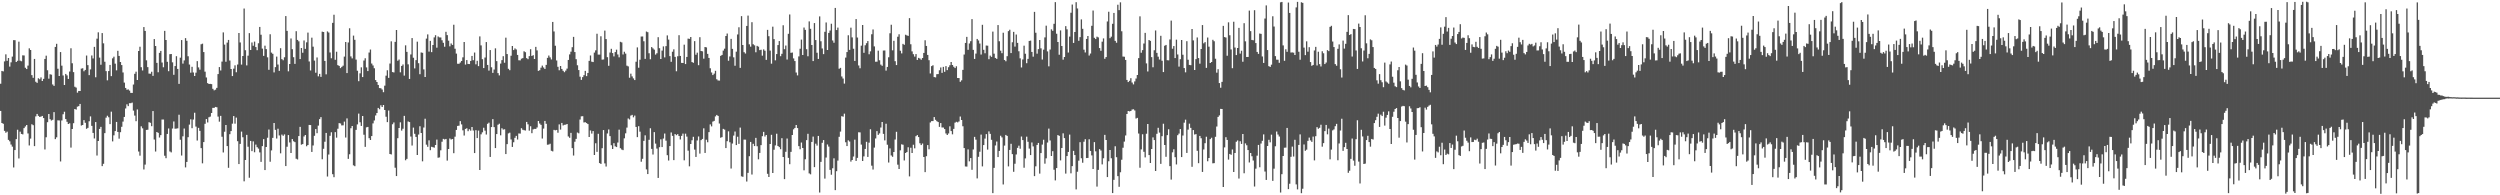 <svg xmlns="http://www.w3.org/2000/svg" width="1920" height="150"><path fill="#4f4f4f" d="M0 64.311h1v20.898H0zM1 54.452h1v40.026H1zM2 54.813h1v40.271H2zM3 47.151h1v53.378H3zM4 41.731h1v60.228H4zM5 46.679h1v54.455H5zM6 44.569h1v62.832H6zM7 51.132h1v57.387H7zM8 47.866h1v63.134H8zM9 43.465h1v69.151H9zM10 30.821h1v97.792H10zM11 30.857h1v84.413H11zM12 47.613h1v59.266H12zM13 46.72h1v52.937H13zM14 32.014h1v89.679H14zM15 46.595h1v54.523H15zM16 47.052h1v55.797H16zM17 42.49h1v60.708H17zM18 42.61h1v55.789H18zM19 52.025h1v45.078H19zM20 53.062h1v42.92H20zM21 50.406h1v52.072H21zM22 37.134h1v74.592H22zM23 38.391h1v68.068H23zM24 57.684h1v37.745H24zM25 59.76h1v36.398H25zM26 45.278h1v66.948H26zM27 62.756h1v26.63H27zM28 63.63h1v23.85H28zM29 60.084h1v28.918H29zM30 60.868h1v28.919H30zM31 59.443h1v30.088H31zM32 62.228h1v26.788H32zM33 60.58h1v30.092H33zM34 45.281h1v69.501H34zM35 42.76h1v62.664H35zM36 53.939h1v39.898H36zM37 60.409h1v27.127H37zM38 57.021h1v34.537H38zM39 57.323h1v35.223H39zM40 64.863h1v27.136H40zM41 65.941h1v20.198H41zM42 36.031h1v70.8H42zM43 33.643h1v71.811H43zM44 52.788h1v39.618H44zM45 58.383h1v34.149H45zM46 40.004h1v84.002H46zM47 50.432h1v42.087H47zM48 57.945h1v29.814H48zM49 65.267h1v20.545H49zM50 56.787h1v34.664H50zM51 57.927h1v35.628H51zM52 60.632h1v34.6H52zM53 54.956h1v39.744H53zM54 37.091h1v76.279H54zM55 48.582h1v50.472H55zM56 55.387h1v39.246H56zM57 66.633h1v17.098H57zM58 67.279h1v16.896H58zM59 71.192h1v10.708H59zM60 69.853h1v11.644H60zM61 69.873h1v9.923H61zM62 52.674h1v43.716H62zM63 52.448h1v43.559H63zM64 54.747h1v37.536H64zM65 53.703h1v40.627H65zM66 42.663h1v56.251H66zM67 50.001h1v48.216H67zM68 57.723h1v35.433H68zM69 53.289h1v36.08H69zM70 42.581h1v54.068H70zM71 44.898h1v57.198H71zM72 35.976h1v70.356H72zM73 59.351h1v34.394H73zM74 29.694h1v89.742H74zM75 24.846h1v83.426H75zM76 44.254h1v54.76H76zM77 49.704h1v47.732H77zM78 25.401h1v102.166H78zM79 33.255h1v92.567H79zM80 47.407h1v54.84H80zM81 54.641h1v35.73H81zM82 61.692h1v27.201H82zM83 54.596h1v35.475H83zM84 49.853h1v45.458H84zM85 58.484h1v27.3H85zM86 44.798h1v63.795H86zM87 43.54h1v60.379H87zM88 48.889h1v51.792H88zM89 54.034h1v39.61H89zM90 39.005h1v62.344H90zM91 42.941h1v63.542H91zM92 47.603h1v53.943H92zM93 49.983h1v47.395H93zM94 55.668h1v37.712H94zM95 63.45h1v26.356H95zM96 67.523h1v15.795H96zM97 68.904h1v11.231H97zM98 68.676h1v12.809H98zM99 69.583h1v9.698H99zM100 71.312h1v7.942H100zM101 71.38h1v7.422H101zM102 64.946h1v20H102zM103 56.692h1v32.09H103zM104 55.06h1v38.008H104zM105 61.425h1v22.631H105zM106 39.189h1v77.171H106zM107 35.887h1v83.677H107zM108 51.593h1v45.421H108zM109 54.092h1v44.481H109zM110 20.783h1v109.351H110zM111 23.741h1v102.655H111zM112 46.36h1v53.41H112zM113 51.554h1v48.089H113zM114 56.547h1v37.277H114zM115 56.622h1v37.687H115zM116 55.083h1v41.83H116zM117 58.266h1v27.043H117zM118 30.02h1v77.145H118zM119 35.328h1v81.04H119zM120 48.296h1v53.086H120zM121 55.523h1v46.528H121zM122 40.587h1v65.023H122zM123 39.093h1v64.68H123zM124 48.001h1v43.775H124zM125 51.671h1v40.154H125zM126 23.72h1v95.887H126zM127 30.713h1v90.78H127zM128 47.471h1v55.38H128zM129 54.672h1v44H129zM130 41.634h1v74.693H130zM131 41.463h1v75.595H131zM132 47.851h1v50.858H132zM133 57.445h1v35.854H133zM134 50.758h1v48.129H134zM135 43.153h1v55.62H135zM136 52.96h1v45.597H136zM137 64.412h1v23.706H137zM138 44.265h1v63.026H138zM139 30.752h1v88.715H139zM140 48.851h1v55.86H140zM141 46.398h1v52.32H141zM142 29.264h1v99.306H142zM143 31.323h1v93.054H143zM144 43.201h1v62.145H144zM145 49.574h1v46.141H145zM146 55.824h1v35.842H146zM147 51.318h1v47.138H147zM148 55.678h1v36.148H148zM149 58.363h1v28.235H149zM150 55.808h1v41.414H150zM151 46.955h1v60.993H151zM152 51.751h1v46.431H152zM153 53.486h1v47.023H153zM154 34.015h1v79.755H154zM155 33.536h1v91.917H155zM156 39.981h1v69.128H156zM157 55.052h1v40.014H157zM158 59.516h1v31.95H158zM159 63.869h1v30.201H159zM160 64.537h1v25.508H160zM161 64.414h1v25.158H161zM162 64.61h1v22.186H162zM163 68.199h1v14.633H163zM164 69.367h1v13.5H164zM165 68.871h1v13.25H165zM166 67.5h1v14.86H166zM167 56.905h1v32.649H167zM168 51.527h1v41.923H168zM169 54.109h1v34.899H169zM170 47.285h1v57.731H170zM171 24.899h1v92.174H171zM172 34.257h1v66.906H172zM173 47.41h1v48.606H173zM174 32.7h1v79.459H174zM175 30.689h1v98.175H175zM176 46.478h1v56.584H176zM177 52.99h1v47.681H177zM178 58.426h1v36.558H178zM179 52.736h1v36.386H179zM180 50.155h1v44.828H180zM181 55.503h1v34.818H181zM182 49.546h1v58.875H182zM183 25.346h1v100.676H183zM184 32.632h1v77.88H184zM185 49.591h1v51.461H185zM186 43.012h1v62.412H186zM187 6.556h1v132.726H187zM188 38.575h1v84.31H188zM189 50.244h1v53.312H189zM190 42.761h1v69.927H190zM191 25.445h1v111.042H191zM192 38.386h1v69.869H192zM193 32.59h1v83.501H193zM194 35.147h1v73.459H194zM195 31.965h1v84.995H195zM196 36.156h1v74.876H196zM197 38.568h1v74.461H197zM198 33.228h1v80.91H198zM199 20.667h1v96.374H199zM200 26.683h1v97.642H200zM201 37.331h1v74.911H201zM202 42.917h1v63.94H202zM203 35.086h1v95.522H203zM204 37.731h1v75.145H204zM205 44.03h1v61.774H205zM206 53.618h1v45.853H206zM207 26.312h1v97.882H207zM208 40.398h1v75.112H208zM209 41.311h1v64.581H209zM210 55.606h1v38.88H210zM211 51.535h1v48.18H211zM212 43.457h1v62.935H212zM213 49.578h1v49.27H213zM214 54.444h1v49.605H214zM215 37.023h1v80.747H215zM216 45.437h1v57.911H216zM217 46.265h1v58.039H217zM218 43.967h1v59.254H218zM219 12.362h1v115.174H219zM220 23.7h1v88.988H220zM221 54.783h1v48.965H221zM222 49.155h1v60.246H222zM223 29.541h1v87.982H223zM224 37.76h1v69.031H224zM225 43.938h1v64.568H225zM226 49.069h1v60.078H226zM227 23.97h1v97.954H227zM228 30.689h1v91.801H228zM229 31.763h1v72.756H229zM230 45.362h1v52.095H230zM231 36.881h1v74.239H231zM232 40.517h1v70.146H232zM233 31.063h1v73.735H233zM234 37.553h1v66.127H234zM235 32.522h1v79.828H235zM236 25.035h1v86.326H236zM237 47.186h1v48.774H237zM238 54.138h1v41.891H238zM239 28.921h1v87.747H239zM240 35.863h1v75.865H240zM241 46.557h1v57.745H241zM242 55.845h1v43.272H242zM243 44.122h1v58.186H243zM244 58.628h1v37.819H244zM245 56.755h1v34.742H245zM246 59.053h1v30.887H246zM247 24.322h1v98.003H247zM248 24.572h1v89.705H248zM249 46.811h1v62.057H249zM250 57.085h1v45.012H250zM251 24.091h1v111.487H251zM252 24.969h1v93.708H252zM253 40.281h1v64.015H253zM254 44.734h1v56.843H254zM255 17.555h1v116.224H255zM256 11.313h1v124.779H256zM257 45.905h1v55.556H257zM258 39.73h1v66.017H258zM259 50.036h1v48.844H259zM260 50.629h1v43.954H260zM261 52.325h1v42.477H261zM262 51.339h1v44.954H262zM263 50.424h1v45.853H263zM264 43.449h1v49.942H264zM265 32.264h1v73.382H265zM266 56.116h1v34.814H266zM267 32.593h1v89.419H267zM268 21.711h1v96.768H268zM269 43.329h1v55.188H269zM270 44.864h1v51.917H270zM271 27.345h1v99.633H271zM272 30.575h1v97.088H272zM273 45.768h1v53.947H273zM274 54.346h1v41.18H274zM275 62.354h1v24.882H275zM276 56.299h1v37.583H276zM277 51.718h1v45.013H277zM278 59.203h1v29.88H278zM279 46.488h1v56.984H279zM280 44.74h1v68.055H280zM281 51.753h1v46.048H281zM282 54.576h1v42.892H282zM283 40.325h1v65.836H283zM284 38.033h1v69.471H284zM285 48.793h1v55.703H285zM286 50.254h1v44.501H286zM287 52.416h1v40.118H287zM288 61.466h1v27.188H288zM289 62.961h1v23.806H289zM290 65.226h1v17.644H290zM291 67.647h1v16.272H291zM292 67.778h1v13.053H292zM293 68.771h1v13.421H293zM294 70.826h1v9.801H294zM295 65.776h1v18.711H295zM296 58.138h1v31.497H296zM297 53.946h1v39.876H297zM298 59.827h1v25.075H298zM299 48.8h1v69.452H299zM300 31.74h1v86.868H300zM301 55.364h1v40.065H301zM302 55.649h1v38.387H302zM303 32.159h1v96.635H303zM304 23.045h1v112.167H304zM305 46.643h1v59.497H305zM306 45.731h1v52.589H306zM307 55.552h1v38.418H307zM308 50.63h1v49.67H308zM309 49.512h1v49.344H309zM310 58.087h1v30.887H310zM311 34.832h1v88.23H311zM312 39.818h1v82.181H312zM313 49.414h1v43.876H313zM314 60.632h1v33.115H314zM315 41.853h1v63.007H315zM316 29.228h1v82.526H316zM317 44.342h1v53.641H317zM318 52.544h1v50.236H318zM319 46.162h1v58.995H319zM320 31.988h1v87.069H320zM321 48.52h1v54.79H321zM322 56.988h1v39.995H322zM323 40.297h1v61.845H323zM324 40.573h1v83.34H324zM325 53.297h1v44.642H325zM326 59.142h1v32.054H326zM327 29.636h1v81.476H327zM328 26.406h1v86.361H328zM329 39.616h1v68.164H329zM330 31.372h1v83.988H330zM331 40.017h1v72.746H331zM332 34.56h1v78.485H332zM333 28.745h1v84.678H333zM334 27.047h1v84.32H334zM335 36.604h1v70.6H335zM336 27.99h1v93.171H336zM337 28.727h1v92.138H337zM338 28.798h1v86.678H338zM339 30.912h1v77.917H339zM340 32.849h1v73.796H340zM341 35.912h1v71.198H341zM342 24.447h1v82.268H342zM343 26.983h1v96.34H343zM344 31.215h1v83.211H344zM345 35.599h1v70.752H345zM346 33.374h1v73.785H346zM347 34.486h1v72.278H347zM348 19.002h1v98.661H348zM349 37.409h1v67.538H349zM350 41.166h1v58.645H350zM351 48.96h1v47.741H351zM352 48.984h1v47.537H352zM353 48.029h1v44.994H353zM354 46.849h1v48.702H354zM355 44.028h1v56.063H355zM356 32.276h1v71.811H356zM357 49.618h1v49.405H357zM358 46.127h1v52.402H358zM359 49.123h1v51.632H359zM360 49.209h1v50.064H360zM361 46.822h1v53.549H361zM362 42.957h1v54.586H362zM363 46.257h1v54.011H363zM364 40.336h1v77.217H364zM365 49.398h1v50.585H365zM366 46.681h1v59.362H366zM367 50.783h1v49.523H367zM368 27.933h1v102.642H368zM369 34.852h1v68.317H369zM370 45.478h1v56.157H370zM371 52.27h1v45.85H371zM372 44.168h1v56.161H372zM373 32.318h1v71.027H373zM374 49.853h1v45.224H374zM375 54.212h1v39.981H375zM376 38.459h1v82.045H376zM377 51.673h1v45.908H377zM378 55.955h1v35.544H378zM379 53.423h1v44.203H379zM380 37.095h1v76.618H380zM381 46.94h1v56.035H381zM382 56.159h1v39.644H382zM383 57.898h1v37.152H383zM384 48.838h1v55.085H384zM385 46.182h1v52.305H385zM386 43.157h1v56.372H386zM387 48.199h1v51.075H387zM388 28.94h1v89.389H388zM389 41.517h1v69.158H389zM390 52.814h1v49.633H390zM391 53.896h1v47.994H391zM392 42.818h1v64.288H392zM393 35.352h1v77.478H393zM394 38.449h1v70.797H394zM395 37.163h1v68.643H395zM396 37.965h1v66.399H396zM397 42.173h1v64.992H397zM398 46.278h1v56.221H398zM399 46.384h1v56.232H399zM400 45.054h1v53.4H400zM401 44.66h1v54.967H401zM402 39.366h1v60.622H402zM403 40.097h1v60.167H403zM404 44.643h1v49.018H404zM405 45.443h1v50.063H405zM406 43.122h1v57.209H406zM407 37.765h1v59.194H407zM408 42.98h1v59.327H408zM409 42.392h1v56.996H409zM410 45.333h1v53.643H410zM411 35.976h1v63.044H411zM412 38.685h1v59.221H412zM413 54.432h1v38.517H413zM414 53.894h1v40.966H414zM415 51.969h1v43.936H415zM416 50.366h1v56.045H416zM417 51.815h1v46.94H417zM418 52.917h1v39.938H418zM419 49.797h1v45.297H419zM420 44.419h1v66.742H420zM421 42.639h1v68.372H421zM422 44.07h1v66.334H422zM423 45.68h1v70.125H423zM424 16.866h1v99.428H424zM425 24.169h1v75.574H425zM426 35.145h1v64.955H426zM427 46.438h1v53.33H427zM428 51.314h1v50.646H428zM429 53.939h1v41.612H429zM430 50.703h1v48.819H430zM431 52.947h1v41.462H431zM432 54.394h1v41.956H432zM433 55.457h1v40.398H433zM434 54.217h1v41.523H434zM435 52.684h1v42.524H435zM436 46.05h1v58.743H436zM437 41.775h1v64.068H437zM438 39.66h1v62.364H438zM439 36.247h1v77.514H439zM440 28.328h1v91.105H440zM441 39.987h1v68.841H441zM442 45.448h1v61.222H442zM443 50.138h1v51.672H443zM444 53.803h1v48.61H444zM445 58.878h1v32.943H445zM446 61.358h1v27.995H446zM447 59.258h1v29.964H447zM448 57.776h1v36.274H448zM449 54.446h1v39.409H449zM450 58.472h1v36.056H450zM451 56.009h1v39.288H451zM452 46.733h1v58.466H452zM453 42.601h1v57.611H453zM454 47.338h1v55.293H454zM455 47.658h1v52.988H455zM456 40.386h1v78.631H456zM457 38.638h1v71.393H457zM458 25.907h1v90.742H458zM459 41.936h1v60.81H459zM460 41.912h1v83.302H460zM461 27.863h1v98.016H461zM462 45.847h1v67.985H462zM463 45.647h1v54.266H463zM464 23.501h1v101.981H464zM465 30.005h1v97.908H465zM466 43.95h1v58.53H466zM467 50.53h1v48.918H467zM468 40.362h1v64.192H468zM469 37.482h1v74.088H469zM470 40.74h1v73.703H470zM471 43.301h1v66.67H471zM472 40.009h1v72.388H472zM473 38.16h1v74.781H473zM474 41.818h1v67.639H474zM475 44.025h1v55.553H475zM476 32.111h1v81.685H476zM477 32.561h1v82.298H477zM478 41.847h1v73.452H478zM479 39.736h1v66.485H479zM480 41.155h1v61.269H480zM481 50.424h1v47.578H481zM482 50.991h1v39.981H482zM483 59.684h1v32.04H483zM484 56.589h1v32.174H484zM485 58.679h1v29.545H485zM486 60.218h1v29.895H486zM487 61.48h1v27.308H487zM488 47.422h1v50.065H488zM489 36.383h1v68.949H489zM490 52.028h1v44.884H490zM491 45.86h1v55.265H491zM492 28.079h1v96.112H492zM493 27.981h1v93.991H493zM494 31.673h1v76.498H494zM495 45.215h1v58.701H495zM496 24.23h1v105.872H496zM497 24.719h1v108.958H497zM498 40.887h1v66.503H498zM499 45.512h1v53.012H499zM500 36.125h1v78.227H500zM501 37.19h1v81.47H501zM502 38.148h1v63.318H502zM503 41.941h1v68.325H503zM504 40.899h1v73.238H504zM505 28.563h1v108.094H505zM506 37.003h1v76.041H506zM507 45.29h1v61.704H507zM508 38.868h1v74.054H508zM509 35.616h1v70.759H509zM510 44.082h1v58.463H510zM511 35.419h1v72.598H511zM512 27.203h1v91.977H512zM513 30.418h1v92.886H513zM514 43.122h1v69.067H514zM515 47.477h1v54.281H515zM516 39.749h1v64.592H516zM517 37.879h1v85.083H517zM518 43.662h1v59.323H518zM519 54.756h1v49.099H519zM520 43.198h1v59.837H520zM521 27.058h1v77.394H521zM522 42.961h1v64.166H522zM523 48.289h1v56.069H523zM524 48.367h1v54.231H524zM525 34.292h1v88.83H525zM526 49.211h1v53.463H526zM527 43.711h1v61.194H527zM528 29.64h1v86.077H528zM529 29.858h1v97.867H529zM530 28.432h1v82.147H530zM531 47.691h1v60.018H531zM532 48.229h1v56.813H532zM533 31.58h1v83.324H533zM534 42.061h1v78.451H534zM535 40.446h1v67.44H535zM536 50.082h1v54.74H536zM537 28.585h1v89.387H537zM538 39.161h1v68.438H538zM539 39.418h1v67.297H539zM540 45.055h1v53.522H540zM541 36.111h1v81.318H541zM542 36.413h1v70.89H542zM543 41.361h1v67.911H543zM544 44.482h1v56.974H544zM545 52.451h1v43.082H545zM546 55.669h1v41.428H546zM547 57.646h1v35.767H547zM548 56.506h1v36.331H548zM549 54.373h1v35.026H549zM550 60.886h1v27.398H550zM551 61.774h1v27.261H551zM552 61.908h1v32.94H552zM553 42.909h1v62.891H553zM554 42.214h1v63.118H554zM555 38.847h1v60.132H555zM556 37.4h1v62.12H556zM557 27.632h1v86.104H557zM558 25.763h1v82.68H558zM559 46.661h1v54.223H559zM560 43.37h1v65.896H560zM561 29.838h1v99.592H561zM562 37.555h1v72.658H562zM563 44.038h1v60.082H563zM564 50.509h1v50.507H564zM565 39.676h1v71.739H565zM566 26.486h1v78.514H566zM567 20.965h1v89.517H567zM568 52.144h1v45.849H568zM569 12.397h1v123.035H569zM570 34.58h1v101.212H570zM571 40.099h1v67.113H571zM572 41.132h1v66.119H572zM573 19.939h1v119.502H573zM574 11.972h1v120.783H574zM575 34.072h1v85.909H575zM576 35.822h1v73.201H576zM577 17.058h1v116.98H577zM578 33.995h1v76.436H578zM579 34.814h1v77.364H579zM580 40.128h1v65.777H580zM581 35.218h1v77.093H581zM582 35.828h1v86.562H582zM583 38.49h1v78.947H583zM584 38.22h1v73.237H584zM585 42.744h1v61.855H585zM586 37.922h1v63.367H586zM587 38.974h1v65.898H587zM588 46.001h1v57.68H588zM589 22.928h1v110.543H589zM590 27.801h1v108.131H590zM591 38.87h1v71.71H591zM592 48.88h1v54.624H592zM593 20.46h1v112.413H593zM594 30.065h1v84.908H594zM595 46.352h1v65.31H595zM596 41.513h1v61.205H596zM597 34.6h1v77.516H597zM598 31.555h1v81.44H598zM599 43.151h1v71.425H599zM600 41.319h1v64.842H600zM601 19.393h1v101.174H601zM602 37.79h1v99.805H602zM603 34.984h1v81.583H603zM604 45.695h1v60.683H604zM605 25.953h1v95.299H605zM606 11.103h1v115.009H606zM607 40.555h1v76.057H607zM608 40.32h1v63.355H608zM609 44.867h1v54.475H609zM610 46.89h1v51.388H610zM611 55.68h1v40.32H611zM612 57.93h1v40.445H612zM613 43.321h1v68.901H613zM614 37.403h1v77.224H614zM615 30.411h1v79.032H615zM616 42.254h1v71.387H616zM617 21.129h1v109.693H617zM618 22.936h1v99.356H618zM619 37.778h1v69.843H619zM620 43.234h1v59.538H620zM621 16.431h1v116.738H621zM622 22.117h1v111.757H622zM623 34.548h1v74.471H623zM624 46.893h1v58.032H624zM625 17.733h1v110.647H625zM626 30.746h1v79.596H626zM627 40.484h1v71.336H627zM628 45.281h1v59.102H628zM629 12.582h1v135.271H629zM630 31.69h1v92.644H630zM631 37.23h1v72.438H631zM632 41.589h1v65.993H632zM633 24.401h1v112.745H633zM634 17.267h1v103.736H634zM635 38.398h1v72.569H635zM636 25.298h1v87.299H636zM637 23.476h1v106.961H637zM638 18.236h1v115.947H638zM639 31.075h1v98.15H639zM640 32.805h1v88.786H640zM641 6.112h1v139.903H641zM642 23.103h1v108.384H642zM643 21.187h1v102.162H643zM644 52.768h1v52.319H644zM645 52.119h1v48.962H645zM646 58.746h1v30.507H646zM647 60.297h1v29.302H647zM648 64.23h1v23.06H648zM649 44.231h1v65.034H649zM650 39.994h1v72.185H650zM651 27.093h1v80.684H651zM652 38.28h1v70.428H652zM653 21.261h1v102.868H653zM654 28.706h1v94.181H654zM655 37.425h1v82.786H655zM656 46.776h1v60.465H656zM657 14.657h1v108.915H657zM658 28.805h1v92.447H658zM659 50.299h1v51.257H659zM660 52.432h1v49.258H660zM661 35.073h1v75.997H661zM662 19.214h1v104.432H662zM663 40.548h1v79.547H663zM664 34.776h1v79.586H664zM665 33.202h1v75.718H665zM666 31.558h1v88.964H666zM667 41.652h1v67.919H667zM668 39.398h1v59.875H668zM669 26.301h1v100.923H669zM670 22.605h1v107.595H670zM671 35.657h1v77.688H671zM672 47.41h1v58.953H672zM673 47.342h1v53.343H673zM674 38.906h1v64.647H674zM675 46.269h1v56.156H675zM676 49.61h1v48.315H676zM677 50.556h1v43.16H677zM678 38.825h1v63.962H678zM679 38.77h1v69.065H679zM680 54.197h1v40.826H680zM681 51.405h1v59.752H681zM682 43.978h1v80.867H682zM683 25.545h1v88.427H683zM684 18.981h1v100.422H684zM685 38.657h1v81.781H685zM686 31.351h1v85.384H686zM687 46.986h1v60.196H687zM688 49.96h1v51.253H688zM689 28.23h1v98.252H689zM690 26.304h1v103.511H690zM691 38.946h1v76.514H691zM692 41.034h1v69.818H692zM693 33.707h1v77.473H693zM694 34.389h1v88.86H694zM695 26.67h1v90.853H695zM696 27.201h1v89.602H696zM697 27.569h1v85.533H697zM698 13.911h1v121.543H698zM699 34.008h1v79.47H699zM700 39.492h1v77.994H700zM701 41.642h1v69.525H701zM702 43.452h1v70.49H702zM703 41.544h1v63.032H703zM704 46.039h1v57.718H704zM705 44.431h1v60.839H705zM706 44.964h1v65.089H706zM707 45.86h1v65.53H707zM708 44.53h1v65.679H708zM709 40.638h1v79.948H709zM710 30.945h1v101.247H710zM711 35.302h1v84.636H711zM712 42.205h1v69.19H712zM713 46.226h1v68.386H713zM714 56.406h1v37.63H714zM715 50.78h1v42.241H715zM716 50.121h1v42.879H716zM717 59.185h1v30.725H717zM718 59.429h1v32.596H718zM719 57.009h1v36.097H719zM720 56.875h1v36.887H720zM721 53.982h1v43.456H721zM722 51.838h1v42.676H722zM723 55.964h1v41.927H723zM724 51.35h1v46.571H724zM725 55.155h1v43.943H725zM726 50.783h1v51.701H726zM727 53.876h1v49.826H727zM728 51.621h1v50.859H728zM729 50.114h1v46.894H729zM730 47.636h1v53.01H730zM731 49.908h1v53.257H731zM732 51.228h1v47.76H732zM733 52.287h1v41.916H733zM734 50.896h1v42.639H734zM735 59.901h1v34.1H735zM736 59.935h1v33.362H736zM737 62.82h1v26.651H737zM738 61.697h1v30.484H738zM739 53.664h1v43.298H739zM740 41.863h1v71.833H740zM741 32.981h1v94.878H741zM742 28.292h1v99.644H742zM743 38.252h1v76.49H743zM744 33.396h1v90.508H744zM745 31.623h1v89.794H745zM746 14.699h1v115.711H746zM747 38.273h1v76.529H747zM748 45.274h1v59.827H748zM749 41.188h1v66.062H749zM750 29.926h1v107.074H750zM751 31.091h1v89.336H751zM752 33.452h1v83.092H752zM753 41.875h1v61.52H753zM754 19.048h1v108.73H754zM755 38.262h1v73.131H755zM756 40.921h1v65.524H756zM757 34.994h1v68.009H757zM758 35.052h1v79.842H758zM759 45.465h1v55.453H759zM760 42.709h1v60.084H760zM761 43.668h1v63.687H761zM762 24.28h1v124.065H762zM763 41.198h1v87.744H763zM764 44.481h1v67.242H764zM765 45.191h1v63.527H765zM766 19.267h1v101.378H766zM767 31.67h1v84.225H767zM768 38.923h1v65.313H768zM769 40.865h1v64.68H769zM770 25.124h1v116.523H770zM771 46.088h1v65.755H771zM772 47.064h1v56.543H772zM773 43.171h1v61.218H773zM774 23.897h1v103.888H774zM775 22.834h1v92.315H775zM776 40.743h1v69.713H776zM777 32.439h1v85.926H777zM778 24.484h1v107.482H778zM779 35.809h1v89.956H779zM780 26.516h1v92.115H780zM781 32.904h1v80.666H781zM782 39.387h1v72.497H782zM783 44.794h1v69.453H783zM784 51.816h1v53.068H784zM785 45.673h1v61.909H785zM786 35.082h1v93.759H786zM787 41.265h1v80.39H787zM788 48.525h1v56.429H788zM789 45.232h1v63.683H789zM790 31.449h1v82.671H790zM791 31.175h1v87.93H791zM792 39.908h1v69.524H792zM793 43.528h1v68.919H793zM794 9.093h1v126.155H794zM795 25.125h1v102.636H795zM796 41.211h1v70.091H796zM797 37.752h1v72.037H797zM798 30.737h1v102.57H798zM799 37.129h1v80.407H799zM800 45.741h1v65.295H800zM801 38.162h1v69.178H801zM802 28.723h1v96.955H802zM803 19.737h1v101.84H803zM804 39.474h1v70.013H804zM805 50.942h1v47.805H805zM806 38.059h1v69.824H806zM807 22.537h1v97.258H807zM808 23.66h1v92.471H808zM809 18.274h1v112.088H809zM810 1.662h1v136.909H810zM811 25.906h1v103.186H811zM812 32.261h1v71.465H812zM813 42.04h1v62.307H813zM814 23.367h1v99.833H814zM815 35.324h1v78.315H815zM816 45.836h1v56.548H816zM817 43.79h1v62.27H817zM818 20.049h1v113.271H818zM819 22.535h1v97.342H819zM820 40.369h1v76.315H820zM821 28.107h1v75.275H821zM822 9.793h1v123.311H822zM823 3.46h1v124.134H823zM824 32.967h1v82.917H824zM825 24.599h1v94.47H825zM826 1.69h1v143.777H826zM827 6.484h1v125.433H827zM828 31.349h1v92.049H828zM829 28.499h1v80.719H829zM830 14.898h1v106.668H830zM831 22.11h1v102.89H831zM832 38.16h1v70.717H832zM833 40.269h1v66.631H833zM834 29.88h1v91.533H834zM835 27.637h1v93.638H835zM836 42.646h1v64.292H836zM837 41.104h1v74.793H837zM838 19.79h1v99.571H838zM839 8.104h1v121.697H839zM840 29.05h1v80.124H840zM841 29.989h1v86.254H841zM842 28.163h1v115.134H842zM843 28.721h1v101.737H843zM844 36.897h1v77.651H844zM845 39.017h1v76.585H845zM846 31.988h1v94.258H846zM847 29.465h1v92.089H847zM848 45.162h1v58.391H848zM849 43.806h1v63.723H849zM850 16.461h1v119.55H850zM851 9.007h1v114.833H851zM852 29.312h1v85.879H852zM853 28.164h1v93.397H853zM854 18.254h1v130.024H854zM855 9.956h1v128.156H855zM856 31.39h1v80.953H856zM857 32.831h1v87.913H857zM858 3.619h1v131.653H858zM859 7.77h1v135.693H859zM860 1.81h1v130.485H860zM861 24.03h1v98.644H861zM862 43.414h1v70.067H862zM863 43.595h1v65.168H863zM864 46.023h1v57.993H864zM865 61.367h1v26.191H865zM866 63.029h1v22.213H866zM867 62.047h1v23.529H867zM868 60.033h1v25.202H868zM869 63.378h1v20.722H869zM870 64.826h1v19.092H870zM871 62.521h1v22.326H871zM872 60.336h1v30.68H872zM873 57.589h1v32.957H873zM874 44.654h1v57.88H874zM875 12.539h1v116.273H875zM876 40.5h1v74.241H876zM877 38.481h1v64.63H877zM878 33.437h1v83.166H878zM879 25.223h1v95.668H879zM880 48.709h1v54.015H880zM881 54.866h1v40.37H881zM882 30.718h1v88.351H882zM883 31.365h1v93.804H883zM884 43.885h1v70.556H884zM885 51.652h1v53.85H885zM886 38.58h1v68.988H886zM887 23.384h1v107.944H887zM888 40.605h1v62.139H888zM889 43.511h1v54.645H889zM890 45.7h1v56.15H890zM891 27.505h1v98.358H891zM892 46.631h1v57.981H892zM893 55.334h1v39.675H893zM894 35.134h1v76.248H894zM895 34.491h1v85.952H895zM896 46.218h1v57.541H896zM897 46.328h1v52.929H897zM898 30.291h1v97.303H898zM899 15.82h1v122.105H899zM900 37.444h1v79.526H900zM901 35.376h1v79.277H901zM902 44.574h1v76.153H902zM903 30.44h1v95.859H903zM904 41.846h1v62.003H904zM905 51.152h1v51.455H905zM906 45.44h1v53.686H906zM907 30.701h1v89.928H907zM908 42.039h1v62.026H908zM909 52.278h1v41.947H909zM910 55.53h1v36.384H910zM911 31.624h1v85.85H911zM912 45.864h1v53.668H912zM913 49.856h1v45.12H913zM914 50.08h1v48.101H914zM915 22.295h1v105.803H915zM916 31.03h1v68.839H916zM917 53.752h1v49.595H917zM918 45.435h1v57.565H918zM919 28.759h1v87.071H919zM920 44.613h1v80.745H920zM921 48.897h1v55.48H921zM922 37.642h1v68.543H922zM923 19.27h1v112.778H923zM924 33.278h1v81.504H924zM925 32.346h1v77.62H925zM926 52.121h1v52.874H926zM927 28.807h1v95.028H927zM928 35.853h1v85.493H928zM929 48.377h1v58.468H929zM930 47.606h1v58.155H930zM931 30.566h1v94.857H931zM932 31.703h1v93.606H932zM933 45.123h1v59.961H933zM934 55.801h1v41.401H934zM935 53.144h1v36.644H935zM936 63.774h1v24.862H936zM937 67.394h1v16.226H937zM938 62.878h1v20.822H938zM939 19.852h1v123.753H939zM940 28.472h1v84.722H940zM941 28.828h1v76.542H941zM942 42.783h1v64.678H942zM943 17.139h1v105.433H943zM944 27.105h1v91.103H944zM945 37.965h1v80.915H945zM946 52.374h1v62.416H946zM947 16.691h1v115.41H947zM948 36.523h1v81.001H948zM949 42.296h1v66.538H949zM950 36.847h1v71.014H950zM951 21.385h1v115.735H951zM952 41.189h1v67.29H952zM953 38.96h1v71.589H953zM954 47.431h1v55.488H954zM955 17.792h1v115.273H955zM956 31.747h1v78.368H956zM957 43.767h1v67.798H957zM958 43.726h1v71.546H958zM959 8.127h1v116.631H959zM960 23.903h1v93.615H960zM961 30.677h1v89.355H961zM962 30.901h1v92.38H962zM963 7.817h1v135.465H963zM964 33.068h1v96.48H964zM965 39.902h1v79.629H965zM966 41.371h1v69.957H966zM967 25.773h1v102.663H967zM968 25.998h1v84.253H968zM969 43.389h1v64.733H969zM970 48.308h1v54.919H970zM971 14.218h1v117.509H971zM972 4.127h1v134.046H972zM973 38.466h1v73.666H973zM974 50.771h1v56.59H974zM975 51.425h1v57.905H975zM976 49.648h1v53.773H976zM977 12.48h1v126.404H977zM978 20.353h1v109.194H978zM979 43.099h1v69.232H979zM980 45.833h1v55.177H980zM981 45.857h1v57.45H981zM982 48.215h1v56.661H982zM983 1.783h1v146.079H983zM984 1.481h1v132.283H984zM985 34.854h1v84.944H985zM986 46.719h1v66.751H986zM987 37.833h1v75.548H987zM988 39.776h1v58.496H988zM989 1.955h1v143.287H989zM990 9.921h1v131.198H990zM991 40.338h1v80.101H991zM992 40.263h1v72.307H992zM993 40.425h1v79.797H993zM994 42.254h1v65.087H994zM995 5.666h1v135.94H995zM996 1.417h1v144.03H996zM997 39.72h1v71.611H997zM998 45.874h1v57.366H998zM999 1.739h1v146.649H999zM1000 2.178h1v142.769H1000zM1001 36.579h1v74.368H1001zM1002 42.346h1v73.452H1002zM1003 31.732h1v83.204H1003zM1004 39.69h1v68.512H1004zM1005 36.241h1v69.44H1005zM1006 47.674h1v60.174H1006zM1007 50.551h1v58.402H1007zM1008 49.893h1v55.04H1008zM1009 38.757h1v84.448H1009zM1010 36.015h1v68.563H1010zM1011 50.269h1v47.377H1011zM1012 39.735h1v59.126H1012zM1013 49.244h1v48.884H1013zM1014 51.054h1v44.727H1014zM1015 39.393h1v73.262H1015zM1016 40.911h1v69.022H1016zM1017 49.221h1v51.495H1017zM1018 48.036h1v47.906H1018zM1019 38.526h1v64.652H1019zM1020 39.259h1v59.529H1020zM1021 20.632h1v101.758H1021zM1022 19.826h1v95.071H1022zM1023 31.917h1v68.235H1023zM1024 36.134h1v63.234H1024zM1025 49.252h1v47.648H1025zM1026 50.506h1v44.631H1026zM1027 37.458h1v85.604H1027zM1028 34.094h1v76.093H1028zM1029 53.171h1v47.073H1029zM1030 59.53h1v31.659H1030zM1031 31.181h1v84.706H1031zM1032 37.323h1v75.662H1032zM1033 33.65h1v76.005H1033zM1034 24.48h1v89.962H1034zM1035 11.612h1v121.107H1035zM1036 26.879h1v104.268H1036zM1037 26.201h1v95.808H1037zM1038 43.438h1v62.979H1038zM1039 22.205h1v101.12H1039zM1040 22.355h1v104.937H1040zM1041 38.735h1v68.155H1041zM1042 52.945h1v39.432H1042zM1043 18.117h1v105.996H1043zM1044 20.756h1v120.13H1044zM1045 37.069h1v62.593H1045zM1046 47.183h1v57.616H1046zM1047 38.824h1v87.138H1047zM1048 11.747h1v113.895H1048zM1049 33.277h1v74.284H1049zM1050 44.748h1v59.542H1050zM1051 41.388h1v67.741H1051zM1052 30.269h1v82.38H1052zM1053 30.909h1v75.807H1053zM1054 36.151h1v71.018H1054zM1055 52.194h1v42.311H1055zM1056 52.94h1v39.395H1056zM1057 61.682h1v28.037H1057zM1058 64.234h1v23.065H1058zM1059 56.938h1v40.562H1059zM1060 61.573h1v26.49H1060zM1061 63.193h1v25.942H1061zM1062 66.957h1v18.871H1062zM1063 48.067h1v48.388H1063zM1064 62.582h1v27.766H1064zM1065 63.381h1v24.883H1065zM1066 64.331h1v21.165H1066zM1067 49.456h1v49.599H1067zM1068 47.241h1v63.349H1068zM1069 58.927h1v30.754H1069zM1070 63.489h1v22.337H1070zM1071 66.264h1v17.445H1071zM1072 66.905h1v16.087H1072zM1073 53.967h1v36.652H1073zM1074 51.466h1v54.25H1074zM1075 62.465h1v30.506H1075zM1076 67.667h1v14.167H1076zM1077 69.002h1v12.298H1077zM1078 69.408h1v12.142H1078zM1079 49.628h1v43.817H1079zM1080 50.345h1v59.077H1080zM1081 61.168h1v34.159H1081zM1082 65.997h1v15.61H1082zM1083 67.085h1v16.226H1083zM1084 60.534h1v25.501H1084zM1085 36.499h1v63.142H1085zM1086 38.937h1v83.66H1086zM1087 57.453h1v46.157H1087zM1088 63.343h1v19.765H1088zM1089 66.413h1v16.558H1089zM1090 67.513h1v14.844H1090zM1091 49.035h1v48.631H1091zM1092 40.873h1v75.455H1092zM1093 54.512h1v47.608H1093zM1094 66.047h1v16.636H1094zM1095 65.722h1v18.453H1095zM1096 66.967h1v15.109H1096zM1097 69.043h1v12.072H1097zM1098 70.902h1v9.594H1098zM1099 57.524h1v37.972H1099zM1100 39.483h1v63.272H1100zM1101 44.239h1v60.539H1101zM1102 34.504h1v86.75H1102zM1103 35.807h1v80.449H1103zM1104 34.224h1v82.816H1104zM1105 29.826h1v82.853H1105zM1106 21.065h1v98.157H1106zM1107 34.361h1v75.274H1107zM1108 25.977h1v100.153H1108zM1109 20.47h1v94.39H1109zM1110 13.135h1v105.927H1110zM1111 24.199h1v93.83H1111zM1112 21.407h1v97.119H1112zM1113 34.443h1v75.452H1113zM1114 29.747h1v83.846H1114zM1115 27.641h1v83.371H1115zM1116 21.154h1v108.737H1116zM1117 32.681h1v82.295H1117zM1118 33.852h1v70.364H1118zM1119 26.144h1v82.351H1119zM1120 24.521h1v94.632H1120zM1121 18.606h1v101.168H1121zM1122 29.534h1v82.974H1122zM1123 28.829h1v83.123H1123zM1124 29.095h1v71.18H1124zM1125 38.343h1v67.435H1125zM1126 32.992h1v75.085H1126zM1127 27.085h1v82.455H1127zM1128 29.334h1v86.792H1128zM1129 40.502h1v64.998H1129zM1130 34.075h1v75.04H1130zM1131 36.01h1v72.98H1131zM1132 36.247h1v71.091H1132zM1133 32.125h1v75.524H1133zM1134 35.939h1v70.58H1134zM1135 36.846h1v71.998H1135zM1136 28.459h1v97.128H1136zM1137 37.466h1v77.069H1137zM1138 44.986h1v64.668H1138zM1139 44.864h1v64.571H1139zM1140 27.868h1v101.992H1140zM1141 24.97h1v89.375H1141zM1142 26.384h1v80.773H1142zM1143 45.459h1v57.044H1143zM1144 43.872h1v62.658H1144zM1145 41.798h1v64.883H1145zM1146 46.729h1v65.486H1146zM1147 45.097h1v64.051H1147zM1148 37.488h1v89.664H1148zM1149 35.225h1v75.119H1149zM1150 35.851h1v66.477H1150zM1151 45.048h1v56.309H1151zM1152 30.559h1v87.18H1152zM1153 40.417h1v72.457H1153zM1154 46.18h1v65.103H1154zM1155 44.352h1v60.818H1155zM1156 39.365h1v68.378H1156zM1157 40.881h1v71.053H1157zM1158 38.81h1v70.341H1158zM1159 39.782h1v65.445H1159zM1160 35.418h1v91.78H1160zM1161 33.24h1v83.545H1161zM1162 42.021h1v69.117H1162zM1163 45.898h1v64.993H1163zM1164 41.299h1v69.417H1164zM1165 36.015h1v74.22H1165zM1166 28.905h1v81.476H1166zM1167 32.391h1v82.756H1167zM1168 34.164h1v78.631H1168zM1169 30.594h1v86.787H1169zM1170 40.825h1v68.114H1170zM1171 41.769h1v65.24H1171zM1172 39.867h1v68.1H1172zM1173 34.922h1v74.831H1173zM1174 33.658h1v69.526H1174zM1175 34.189h1v76.591H1175zM1176 33.694h1v68.507H1176zM1177 35.626h1v70.399H1177zM1178 34.938h1v75.761H1178zM1179 32.761h1v82.89H1179zM1180 38.739h1v71.477H1180zM1181 38.69h1v74.062H1181zM1182 35.535h1v72.267H1182zM1183 32.445h1v72.819H1183zM1184 37.972h1v69.37H1184zM1185 41.553h1v68.305H1185zM1186 47.388h1v55.497H1186zM1187 37.145h1v70.536H1187zM1188 32.468h1v82.307H1188zM1189 39.382h1v71.663H1189zM1190 50.721h1v47.904H1190zM1191 33.496h1v70.442H1191zM1192 26.54h1v92.522H1192zM1193 32.302h1v87.459H1193zM1194 25.622h1v105.506H1194zM1195 30.438h1v96.104H1195zM1196 21.648h1v109.613H1196zM1197 35.773h1v87.421H1197zM1198 38.609h1v82.641H1198zM1199 41.045h1v63.538H1199zM1200 33.975h1v77.057H1200zM1201 39.792h1v69.098H1201zM1202 43.117h1v61.101H1202zM1203 47.458h1v60.849H1203zM1204 47.449h1v53.859H1204zM1205 41.508h1v63.759H1205zM1206 41.338h1v62.997H1206zM1207 47.629h1v49.395H1207zM1208 39.521h1v70.031H1208zM1209 38.805h1v71.163H1209zM1210 40.057h1v65.164H1210zM1211 28.651h1v88.325H1211zM1212 18.912h1v101.409H1212zM1213 31.319h1v85.301H1213zM1214 32.598h1v77.961H1214zM1215 43.708h1v56.732H1215zM1216 46.119h1v50.452H1216zM1217 55.573h1v37.842H1217zM1218 54.624h1v39.52H1218zM1219 55.658h1v38.799H1219zM1220 54.01h1v39.054H1220zM1221 45.129h1v54.815H1221zM1222 46.698h1v53.154H1222zM1223 49.257h1v51.187H1223zM1224 46.374h1v55.8H1224zM1225 40.169h1v69.74H1225zM1226 44.433h1v50.098H1226zM1227 49.246h1v55.759H1227zM1228 39.156h1v65.818H1228zM1229 24.216h1v90.837H1229zM1230 34.246h1v75.668H1230zM1231 36.279h1v67.718H1231zM1232 50.606h1v52.312H1232zM1233 22.405h1v106.754H1233zM1234 31.221h1v81.617H1234zM1235 46.521h1v56.13H1235zM1236 18.144h1v102.637H1236zM1237 26.082h1v100.294H1237zM1238 46.275h1v62.872H1238zM1239 45.193h1v61.973H1239zM1240 27.987h1v83.933H1240zM1241 30.013h1v94.874H1241zM1242 34.322h1v81.015H1242zM1243 33.084h1v87.134H1243zM1244 36.843h1v80.338H1244zM1245 34.695h1v80.684H1245zM1246 32.531h1v77.67H1246zM1247 34.682h1v75.882H1247zM1248 43.083h1v68.563H1248zM1249 24.242h1v93.669H1249zM1250 36.974h1v75.267H1250zM1251 35.419h1v73.674H1251zM1252 39.344h1v67.744H1252zM1253 42.993h1v58.176H1253zM1254 57.335h1v40.012H1254zM1255 59.516h1v29.892H1255zM1256 55.531h1v37.435H1256zM1257 54.26h1v40.85H1257zM1258 49.904h1v48.663H1258zM1259 54.404h1v41.222H1259zM1260 49.447h1v45.81H1260zM1261 34.01h1v70.091H1261zM1262 47.828h1v57.205H1262zM1263 44.79h1v59.274H1263zM1264 28.517h1v89.781H1264zM1265 28.675h1v95.719H1265zM1266 29.822h1v87.869H1266zM1267 45.785h1v58.361H1267zM1268 34.002h1v78.77H1268zM1269 22.844h1v113.116H1269zM1270 41.008h1v72.768H1270zM1271 46.456h1v53.188H1271zM1272 46.325h1v59.084H1272zM1273 36.727h1v74.83H1273zM1274 38.217h1v69.772H1274zM1275 27.102h1v79.522H1275zM1276 44.618h1v62.93H1276zM1277 23.808h1v103.229H1277zM1278 29.61h1v90.161H1278zM1279 34.807h1v85.93H1279zM1280 35.801h1v79.319H1280zM1281 34.365h1v81.075H1281zM1282 47.35h1v56.388H1282zM1283 37.657h1v63.935H1283zM1284 43.355h1v58.391H1284zM1285 31.436h1v95.43H1285zM1286 43.299h1v67.734H1286zM1287 43.951h1v59.787H1287zM1288 42.453h1v61.472H1288zM1289 41.227h1v81.135H1289zM1290 40.942h1v60.766H1290zM1291 48.884h1v56.152H1291zM1292 50.388h1v51.17H1292zM1293 24.87h1v78.361H1293zM1294 30.515h1v77.97H1294zM1295 46.914h1v58.435H1295zM1296 46.388h1v56.23H1296zM1297 28.578h1v89.835H1297zM1298 32.316h1v77.964H1298zM1299 46.591h1v59.486H1299zM1300 48.593h1v54.366H1300zM1301 27.388h1v96.44H1301zM1302 28.724h1v86.73H1302zM1303 38.447h1v71.709H1303zM1304 47.872h1v53.867H1304zM1305 31.936h1v76.857H1305zM1306 30.725h1v77.593H1306zM1307 21.215h1v88.345H1307zM1308 35.626h1v67.577H1308zM1309 36.741h1v80.721H1309zM1310 33.524h1v81.014H1310zM1311 32.969h1v73.241H1311zM1312 46.86h1v55.021H1312zM1313 23.713h1v103.775H1313zM1314 25.619h1v106.962H1314zM1315 43.893h1v62.521H1315zM1316 41.005h1v61.594H1316zM1317 43.429h1v62.45H1317zM1318 44.935h1v58.725H1318zM1319 55.568h1v38.705H1319zM1320 55.741h1v39.822H1320zM1321 55.159h1v44.133H1321zM1322 55.087h1v39.402H1322zM1323 59.156h1v34.597H1323zM1324 57.651h1v33.897H1324zM1325 43.65h1v61.94H1325zM1326 41.313h1v69.215H1326zM1327 29.314h1v80.625H1327zM1328 40.226h1v68.768H1328zM1329 27.87h1v86.768H1329zM1330 28.072h1v85.959H1330zM1331 47.29h1v52.376H1331zM1332 49.068h1v52.709H1332zM1333 29.602h1v98.056H1333zM1334 31.723h1v88.006H1334zM1335 48.416h1v52.235H1335zM1336 46.045h1v56.308H1336zM1337 19.761h1v85.622H1337zM1338 29.041h1v89.545H1338zM1339 49.413h1v50.035H1339zM1340 53.122h1v42.191H1340zM1341 27.241h1v96.917H1341zM1342 25.018h1v98.263H1342zM1343 45.061h1v60.492H1343zM1344 42.286h1v57.686H1344zM1345 22.834h1v119.189H1345zM1346 12.277h1v121.415H1346zM1347 38.218h1v81.093H1347zM1348 37.074h1v73.059H1348zM1349 26.306h1v100.15H1349zM1350 16.519h1v112.712H1350zM1351 27.5h1v83.184H1351zM1352 39.846h1v69.54H1352zM1353 42.365h1v71.678H1353zM1354 34.998h1v77.852H1354zM1355 36.14h1v84.94H1355zM1356 43.549h1v62.759H1356zM1357 40.835h1v70.168H1357zM1358 42.284h1v68.123H1358zM1359 43.125h1v66.18H1359zM1360 40.845h1v69.97H1360zM1361 24.666h1v111.446H1361zM1362 21.687h1v108.007H1362zM1363 38.244h1v75.998H1363zM1364 46.598h1v59.468H1364zM1365 15.837h1v120.55H1365zM1366 27.832h1v100.631H1366zM1367 33.356h1v81.081H1367zM1368 34.468h1v74.311H1368zM1369 32.203h1v77.284H1369zM1370 30.55h1v93.626H1370zM1371 25.808h1v95.482H1371zM1372 43.425h1v61.682H1372zM1373 4.619h1v132.883H1373zM1374 17.634h1v115.159H1374zM1375 31.052h1v83.63H1375zM1376 35.287h1v81.388H1376zM1377 26.375h1v100.161H1377zM1378 9.743h1v127.327H1378zM1379 24.596h1v111.442H1379zM1380 37.172h1v74.42H1380zM1381 41.56h1v70.452H1381zM1382 40.533h1v68.95H1382zM1383 46.757h1v62.454H1383zM1384 55.237h1v48.381H1384zM1385 35.261h1v73.94H1385zM1386 36.223h1v86.496H1386zM1387 33.377h1v75.908H1387zM1388 33.662h1v75.761H1388zM1389 18.609h1v105.871H1389zM1390 26.607h1v104.413H1390zM1391 31.542h1v87.286H1391zM1392 43.223h1v63.498H1392zM1393 15.324h1v119.697H1393zM1394 21.655h1v116.198H1394zM1395 36.456h1v82.793H1395zM1396 38.065h1v81.773H1396zM1397 24.042h1v104.539H1397zM1398 15.278h1v108.824H1398zM1399 42.829h1v72.541H1399zM1400 38.592h1v69.125H1400zM1401 13.445h1v128.218H1401zM1402 12.207h1v129.468H1402zM1403 33.527h1v79.792H1403zM1404 42.203h1v65.635H1404zM1405 32.326h1v76.703H1405zM1406 16.472h1v108.68H1406zM1407 8.599h1v122.196H1407zM1408 25.597h1v93.048H1408zM1409 20.496h1v107.864H1409zM1410 23.299h1v121.185H1410zM1411 27.472h1v115.579H1411zM1412 30.693h1v104.49H1412zM1413 2.424h1v145.314H1413zM1414 1.66h1v144.413H1414zM1415 29.867h1v87.873H1415zM1416 49.094h1v56.235H1416zM1417 51.765h1v48.456H1417zM1418 51.579h1v41.502H1418zM1419 61.521h1v29.509H1419zM1420 65.095h1v20.408H1420zM1421 53.896h1v43.228H1421zM1422 31.332h1v93.372H1422zM1423 16.669h1v103.315H1423zM1424 29.076h1v90.704H1424zM1425 36.667h1v72.118H1425zM1426 21.222h1v111.174H1426zM1427 31.742h1v95.018H1427zM1428 40.557h1v79.781H1428zM1429 15.342h1v115.981H1429zM1430 16.849h1v122.674H1430zM1431 45.039h1v60.894H1431zM1432 40.489h1v66.057H1432zM1433 32.344h1v82.065H1433zM1434 11.087h1v114.842H1434zM1435 26.007h1v100.947H1435zM1436 28.269h1v88.705H1436zM1437 33.968h1v78.865H1437zM1438 25.978h1v101.241H1438zM1439 37.728h1v76.354H1439zM1440 34.941h1v68.954H1440zM1441 32.963h1v78.442H1441zM1442 23.341h1v108.489H1442zM1443 31.466h1v85.946H1443zM1444 40.537h1v66.503H1444zM1445 41.273h1v58.007H1445zM1446 39.974h1v67.501H1446zM1447 41.037h1v68.151H1447zM1448 38.973h1v74.727H1448zM1449 51.427h1v50.026H1449zM1450 34.218h1v75.241H1450zM1451 39.593h1v75.865H1451zM1452 47.016h1v62.544H1452zM1453 55.69h1v41.3H1453zM1454 33.821h1v82.609H1454zM1455 38.332h1v77.49H1455zM1456 31.175h1v83.544H1456zM1457 42.28h1v69.405H1457zM1458 34.444h1v85.484H1458zM1459 29.836h1v83.064H1459zM1460 48.924h1v58.357H1460zM1461 39.831h1v67.014H1461zM1462 21.983h1v110.845H1462zM1463 26.414h1v102.862H1463zM1464 36.144h1v75.9H1464zM1465 39.494h1v72.582H1465zM1466 33.824h1v89.79H1466zM1467 36.354h1v84.497H1467zM1468 33.436h1v80.898H1468zM1469 36.31h1v70.645H1469zM1470 16.195h1v120.179H1470zM1471 15.734h1v101.468H1471zM1472 24.085h1v89.07H1472zM1473 41.712h1v70.17H1473zM1474 31.35h1v88.896H1474zM1475 34.14h1v86.147H1475zM1476 28.935h1v93.407H1476zM1477 42.729h1v68.765H1477zM1478 42.155h1v67.667H1478zM1479 42.767h1v75.694H1479zM1480 37.989h1v75.006H1480zM1481 34.863h1v78.073H1481zM1482 22.676h1v112.423H1482zM1483 23.674h1v105.455H1483zM1484 36.21h1v72.467H1484zM1485 39.784h1v74.437H1485zM1486 49.062h1v50.998H1486zM1487 50.173h1v50.128H1487zM1488 50.635h1v58.117H1488zM1489 48.016h1v57.859H1489zM1490 55.295h1v45.783H1490zM1491 50.144h1v50.392H1491zM1492 52.246h1v43.99H1492zM1493 48.193h1v46.517H1493zM1494 38.65h1v57.466H1494zM1495 46.281h1v53.318H1495zM1496 51.301h1v45.446H1496zM1497 49.503h1v50.67H1497zM1498 49.871h1v53.856H1498zM1499 50.251h1v54.881H1499zM1500 48.893h1v49.016H1500zM1501 46.301h1v52.435H1501zM1502 40.933h1v64.939H1502zM1503 40.051h1v69.833H1503zM1504 46.726h1v58.968H1504zM1505 51.914h1v49.029H1505zM1506 48.086h1v54.086H1506zM1507 48.988h1v53.65H1507zM1508 50.961h1v49.62H1508zM1509 54.463h1v43.991H1509zM1510 22.876h1v88.766H1510zM1511 56.964h1v37.167H1511zM1512 45.951h1v55.372H1512zM1513 48.794h1v59.415H1513zM1514 33.8h1v89.714H1514zM1515 39.759h1v78.313H1515zM1516 38.954h1v76.788H1516zM1517 31.586h1v83.618H1517zM1518 19.856h1v108.318H1518zM1519 20.089h1v91.033H1519zM1520 45.318h1v57.828H1520zM1521 43.643h1v64.774H1521zM1522 29.906h1v117.005H1522zM1523 34.747h1v100.061H1523zM1524 31.419h1v85.936H1524zM1525 38.045h1v79.289H1525zM1526 6.868h1v126.438H1526zM1527 20.507h1v97.637H1527zM1528 41.514h1v67.516H1528zM1529 34.958h1v77.419H1529zM1530 27.648h1v98.326H1530zM1531 21.042h1v84.063H1531zM1532 40.987h1v63.242H1532zM1533 30.589h1v76.207H1533zM1534 11.383h1v119.706H1534zM1535 14.027h1v105.434H1535zM1536 29.385h1v88.526H1536zM1537 34.577h1v80.836H1537zM1538 28.664h1v102.804H1538zM1539 31.273h1v102.625H1539zM1540 35.572h1v84.656H1540zM1541 40.305h1v67.069H1541zM1542 25.37h1v99.063H1542zM1543 37.106h1v86.318H1543zM1544 41.1h1v74.934H1544zM1545 42.294h1v67.828H1545zM1546 35.565h1v87.366H1546zM1547 27.717h1v104.329H1547zM1548 30.125h1v83.081H1548zM1549 29.556h1v83.126H1549zM1550 14.878h1v115.108H1550zM1551 15.395h1v112.051H1551zM1552 38.954h1v77.295H1552zM1553 32.163h1v77.473H1553zM1554 30.193h1v86.796H1554zM1555 31.819h1v90.569H1555zM1556 37.443h1v70.917H1556zM1557 43.792h1v74.185H1557zM1558 26.489h1v103.372H1558zM1559 20.754h1v103.315H1559zM1560 36.486h1v79.581H1560zM1561 35.263h1v80.545H1561zM1562 35.702h1v80.37H1562zM1563 40.055h1v69.811H1563zM1564 39.03h1v63.234H1564zM1565 47.374h1v63.257H1565zM1566 20.164h1v103.484H1566zM1567 23.874h1v101.811H1567zM1568 40.778h1v70.018H1568zM1569 41.461h1v64.082H1569zM1570 29.092h1v86.202H1570zM1571 27.238h1v100.147H1571zM1572 33.52h1v75.816H1572zM1573 35.07h1v73.468H1573zM1574 28.105h1v100.945H1574zM1575 21.95h1v104.353H1575zM1576 42.552h1v68.49H1576zM1577 35.754h1v71.659H1577zM1578 36.833h1v75.759H1578zM1579 21.443h1v92.828H1579zM1580 19.812h1v100.915H1580zM1581 20.584h1v110.109H1581zM1582 17.843h1v117.89H1582zM1583 1.917h1v130.868H1583zM1584 32.653h1v80.718H1584zM1585 33.907h1v78.719H1585zM1586 24.132h1v102.556H1586zM1587 18.905h1v113.228H1587zM1588 26.294h1v91.28H1588zM1589 29.55h1v86.471H1589zM1590 23.036h1v113.114H1590zM1591 27.112h1v112.999H1591zM1592 19.544h1v106.139H1592zM1593 36.125h1v90.823H1593zM1594 31.37h1v98.756H1594zM1595 14.454h1v123.116H1595zM1596 12.515h1v117.421H1596zM1597 8.169h1v117.219H1597zM1598 5.78h1v136.053H1598zM1599 15.883h1v109.666H1599zM1600 27.108h1v92.15H1600zM1601 26.75h1v98.749H1601zM1602 17.421h1v106.274H1602zM1603 14.31h1v114.794H1603zM1604 34.864h1v77.569H1604zM1605 36.947h1v79.73H1605zM1606 23.779h1v91.144H1606zM1607 24.442h1v103.507H1607zM1608 33.941h1v91.293H1608zM1609 31.453h1v89.24H1609zM1610 32.949h1v85.472H1610zM1611 21.87h1v99.163H1611zM1612 21.013h1v114.919H1612zM1613 23.501h1v102.05H1613zM1614 24.526h1v94.006H1614zM1615 28.655h1v112.472H1615zM1616 37.973h1v74.172H1616zM1617 38.122h1v78.757H1617zM1618 37.54h1v73.76H1618zM1619 25.338h1v106.201H1619zM1620 46.75h1v58.337H1620zM1621 46.293h1v58.873H1621zM1622 21.773h1v93.479H1622zM1623 16.194h1v120.748H1623zM1624 28.315h1v90.245H1624zM1625 37.966h1v85.729H1625zM1626 25.911h1v103.592H1626zM1627 14.029h1v131.725H1627zM1628 26.513h1v93.763H1628zM1629 31.205h1v87.422H1629zM1630 11.228h1v131.194H1630zM1631 3.332h1v139.484H1631zM1632 8.684h1v128.63H1632zM1633 12.387h1v116.732H1633zM1634 31.646h1v81.921H1634zM1635 34.475h1v71.274H1635zM1636 37.965h1v72.18H1636zM1637 56.117h1v43.828H1637zM1638 54.328h1v41.457H1638zM1639 58.841h1v32H1639zM1640 57.504h1v37.222H1640zM1641 55.733h1v37.371H1641zM1642 57.107h1v34.627H1642zM1643 60.374h1v26.954H1643zM1644 63.02h1v22.72H1644zM1645 62.831h1v24.29H1645zM1646 59.242h1v32.308H1646zM1647 22.192h1v104.571H1647zM1648 45.984h1v64.496H1648zM1649 48.001h1v48.727H1649zM1650 54.252h1v43.149H1650zM1651 28.438h1v92.861H1651zM1652 44.536h1v65.677H1652zM1653 52.809h1v45.544H1653zM1654 50.008h1v44.871H1654zM1655 24.856h1v104.655H1655zM1656 40.15h1v74.806H1656zM1657 46.249h1v61.431H1657zM1658 46.131h1v68.978H1658zM1659 20.803h1v101.839H1659zM1660 41.727h1v64.774H1660zM1661 46.396h1v54.2H1661zM1662 52.887h1v43.158H1662zM1663 12.066h1v122.822H1663zM1664 32.249h1v70.668H1664zM1665 53.59h1v42.177H1665zM1666 51.752h1v38.911H1666zM1667 25.985h1v94.441H1667zM1668 24.864h1v87.304H1668zM1669 49.985h1v50.336H1669zM1670 44.766h1v56.207H1670zM1671 13.066h1v119.086H1671zM1672 29.946h1v98.954H1672zM1673 28.634h1v88.143H1673zM1674 29.167h1v86.928H1674zM1675 34.076h1v98.251H1675zM1676 38.004h1v81.962H1676zM1677 39.649h1v61.198H1677zM1678 46.622h1v51.771H1678zM1679 34.534h1v80.612H1679zM1680 39.633h1v81.566H1680zM1681 50.272h1v46.117H1681zM1682 56.819h1v35.982H1682zM1683 32.358h1v87.78H1683zM1684 31.683h1v80.832H1684zM1685 50.159h1v48.961H1685zM1686 58.242h1v42.954H1686zM1687 23.105h1v105.467H1687zM1688 31.365h1v74.962H1688zM1689 47.592h1v51.873H1689zM1690 47.225h1v55.1H1690zM1691 15.006h1v101.777H1691zM1692 21.725h1v95.787H1692zM1693 36.246h1v65.318H1693zM1694 53.753h1v45.727H1694zM1695 25.501h1v105.687H1695zM1696 22.123h1v97.388H1696zM1697 36.526h1v73.987H1697zM1698 44.928h1v58.799H1698zM1699 33.785h1v91.381H1699zM1700 32.576h1v86.979H1700zM1701 38.103h1v83.117H1701zM1702 53.063h1v53.115H1702zM1703 23.157h1v102.399H1703zM1704 40.611h1v80.551H1704zM1705 32.641h1v84.398H1705zM1706 55.37h1v39.894H1706zM1707 56.282h1v35.718H1707zM1708 63.109h1v23.537H1708zM1709 61.226h1v23.858H1709zM1710 64.418h1v18.656H1710zM1711 17.819h1v130.488H1711zM1712 18.766h1v118.261H1712zM1713 37.816h1v71.733H1713zM1714 32.249h1v79.949H1714zM1715 19.81h1v121.707H1715zM1716 30.036h1v95.542H1716zM1717 28.055h1v97.248H1717zM1718 44.261h1v67.762H1718zM1719 21.62h1v117.029H1719zM1720 22.488h1v102.483H1720zM1721 29.08h1v80.561H1721zM1722 30.666h1v77.277H1722zM1723 26.613h1v100.186H1723zM1724 24.192h1v108.635H1724zM1725 43.591h1v65.005H1725zM1726 37.877h1v68.939H1726zM1727 15.98h1v114.684H1727zM1728 8.681h1v116.166H1728zM1729 39.706h1v66.254H1729zM1730 49.351h1v54.849H1730zM1731 14.312h1v113.673H1731zM1732 10.743h1v118.594H1732zM1733 29.93h1v95.211H1733zM1734 33.751h1v92.843H1734zM1735 20.171h1v117.569H1735zM1736 27.832h1v92.955H1736zM1737 41.952h1v72.94H1737zM1738 38.599h1v70.947H1738zM1739 16.736h1v112.589H1739zM1740 16.678h1v110.714H1740zM1741 39.463h1v78.412H1741zM1742 48.558h1v54.813H1742zM1743 27.052h1v111.183H1743zM1744 6.207h1v131.09H1744zM1745 40.69h1v70.968H1745zM1746 44.259h1v57.892H1746zM1747 47.402h1v55.886H1747zM1748 52.133h1v47.447H1748zM1749 7.67h1v127.677H1749zM1750 16.544h1v109.606H1750zM1751 46.124h1v77.1H1751zM1752 52.633h1v45.485H1752zM1753 45.843h1v55.651H1753zM1754 44.637h1v62.825H1754zM1755 17.413h1v131.267H1755zM1756 1.634h1v145.716H1756zM1757 33.988h1v83.168H1757zM1758 47.532h1v64.151H1758zM1759 47.232h1v63.033H1759zM1760 47.318h1v56.014H1760zM1761 7.622h1v139.339H1761zM1762 1.477h1v146.724H1762zM1763 38.168h1v83.232H1763zM1764 40.203h1v78.958H1764zM1765 39.447h1v74.882H1765zM1766 40.379h1v64.705H1766zM1767 3.808h1v137.822H1767zM1768 1.37h1v141.612H1768zM1769 37.438h1v82.676H1769zM1770 46.584h1v62.505H1770zM1771 1.337h1v147.097H1771zM1772 1.772h1v146.407H1772zM1773 25.647h1v94.435H1773zM1774 32.467h1v77.961H1774zM1775 21.409h1v89.705H1775zM1776 28.497h1v90.537H1776zM1777 31.791h1v77.36H1777zM1778 46.918h1v63.904H1778zM1779 43.501h1v68.461H1779zM1780 44.959h1v58.457H1780zM1781 39.319h1v72.023H1781zM1782 35.233h1v78.557H1782zM1783 52.171h1v44.547H1783zM1784 45.467h1v54.46H1784zM1785 44.267h1v58.064H1785zM1786 52.133h1v46.638H1786zM1787 43.064h1v69.42H1787zM1788 41.49h1v69.933H1788zM1789 44.24h1v54.027H1789zM1790 41.87h1v55.477H1790zM1791 37.646h1v70.395H1791zM1792 37.605h1v64.013H1792zM1793 38.482h1v67.35H1793zM1794 19.257h1v103.528H1794zM1795 38.556h1v66.531H1795zM1796 37.898h1v59.637H1796zM1797 48.361h1v50.905H1797zM1798 49.545h1v42.437H1798zM1799 43.681h1v48.147H1799zM1800 34.394h1v86.209H1800zM1801 51.94h1v47.54H1801zM1802 58.295h1v35.958H1802zM1803 50.883h1v48.405H1803zM1804 29.422h1v89.45H1804zM1805 36.787h1v70.828H1805zM1806 29.919h1v87.264H1806zM1807 13.475h1v120.642H1807zM1808 8.22h1v129.23H1808zM1809 28.596h1v95.743H1809zM1810 36.753h1v74.894H1810zM1811 40.006h1v70.323H1811zM1812 27.144h1v111.475H1812zM1813 32.601h1v80.966H1813zM1814 49.843h1v43.879H1814zM1815 43.235h1v66.571H1815zM1816 1.801h1v135.597H1816zM1817 23.546h1v98.657H1817zM1818 43.654h1v65.265H1818zM1819 43.483h1v58.213H1819zM1820 19.35h1v111.24H1820zM1821 33.534h1v83.357H1821zM1822 47.025h1v56.449H1822zM1823 34.951h1v74.931H1823zM1824 17.36h1v127.295H1824zM1825 22.805h1v97.375H1825zM1826 44.52h1v71.468H1826zM1827 44.208h1v59.366H1827zM1828 10.761h1v138.067H1828zM1829 29.147h1v90.87H1829zM1830 34.23h1v85.551H1830zM1831 43.391h1v58.555H1831zM1832 7.136h1v133.736H1832zM1833 37.521h1v95.404H1833zM1834 41.324h1v83.76H1834zM1835 44.562h1v58.538H1835zM1836 8.696h1v127.927H1836zM1837 25.611h1v86.43H1837zM1838 42.945h1v62.762H1838zM1839 41.537h1v74.89H1839zM1840 7.794h1v140.676H1840zM1841 10.758h1v119.166H1841zM1842 18.228h1v100.233H1842zM1843 43.05h1v65.113H1843zM1844 45.891h1v64.865H1844zM1845 54.776h1v43.569H1845zM1846 59.369h1v32.245H1846zM1847 51.987h1v63.251H1847zM1848 6.534h1v131.27H1848zM1849 24.933h1v92.102H1849zM1850 46.927h1v64.899H1850zM1851 54.745h1v44.942H1851zM1852 54.053h1v36.08H1852zM1853 59.313h1v32.066H1853zM1854 60.991h1v25.446H1854zM1855 63.888h1v25.31H1855zM1856 1.829h1v146.788H1856zM1857 15.281h1v132.998H1857zM1858 35.244h1v69.341H1858zM1859 38.586h1v65.119H1859zM1860 42.173h1v60.783H1860zM1861 50.815h1v46.559H1861zM1862 54.734h1v35.427H1862zM1863 62.174h1v28.09H1863zM1864 64.615h1v26.306H1864zM1865 62.941h1v27.191H1865zM1866 67.606h1v16.385H1866zM1867 69.43h1v12.131H1867zM1868 71.406h1v8.136H1868zM1869 70.38h1v8.238H1869zM1870 70.729h1v8.319H1870zM1871 71.192h1v8.334H1871zM1872 72.74h1v4.656H1872zM1873 72.843h1v4.264H1873zM1874 73.321h1v3.446H1874zM1875 73.359h1v3.139H1875zM1876 73.813h1v2.438H1876zM1877 74.152h1v2.011H1877zM1878 74.372h1v1.355H1878zM1879 74.343h1v1.244H1879zM1880 74.294h1v1.405H1880zM1881 74.561h1v1H1881zM1882 74.622h1v1H1882zM1883 74.684h1v1H1883zM1884 74.631h1v1H1884zM1885 74.688h1v1H1885zM1886 74.813h1v1H1886zM1887 74.769h1v1H1887zM1888 74.871h1v1H1888zM1889 74.891h1v1H1889zM1890 74.916h1v1H1890zM1891 74.896h1v1H1891zM1892 74.894h1v1H1892zM1893 74.919h1v1H1893zM1894 74.959h1v1H1894zM1895 74.949h1v1H1895zM1896 74.954h1v1H1896zM1897 74.976h1v1H1897zM1898 74.973h1v1H1898zM1899 74.984h1v1H1899zM1900 74.988h1v1H1900zM1901 74.987h1v1H1901zM1902 74.993h1v1H1902zM1903 74.994h1v1H1903zM1904 74.996h1v1H1904zM1905 74.996h1v1H1905zM1906 74.998h1v1H1906zM1907 74.997h1v1H1907zM1908 74.998h1v1H1908zM1909 74.999h1v1H1909zM1910 74.999h1v1H1910zM1911 74.999h1v1H1911zM1912 74.999h1v1H1912zM1913 75h1v1H1913zM1914 75h1v1H1914zM1915 75h1v1H1915zM1916 75h1v1H1916zM1917 75h1v1H1917zM1918 75h1v1H1918zM1919 75h1v1H1919z"/></svg>